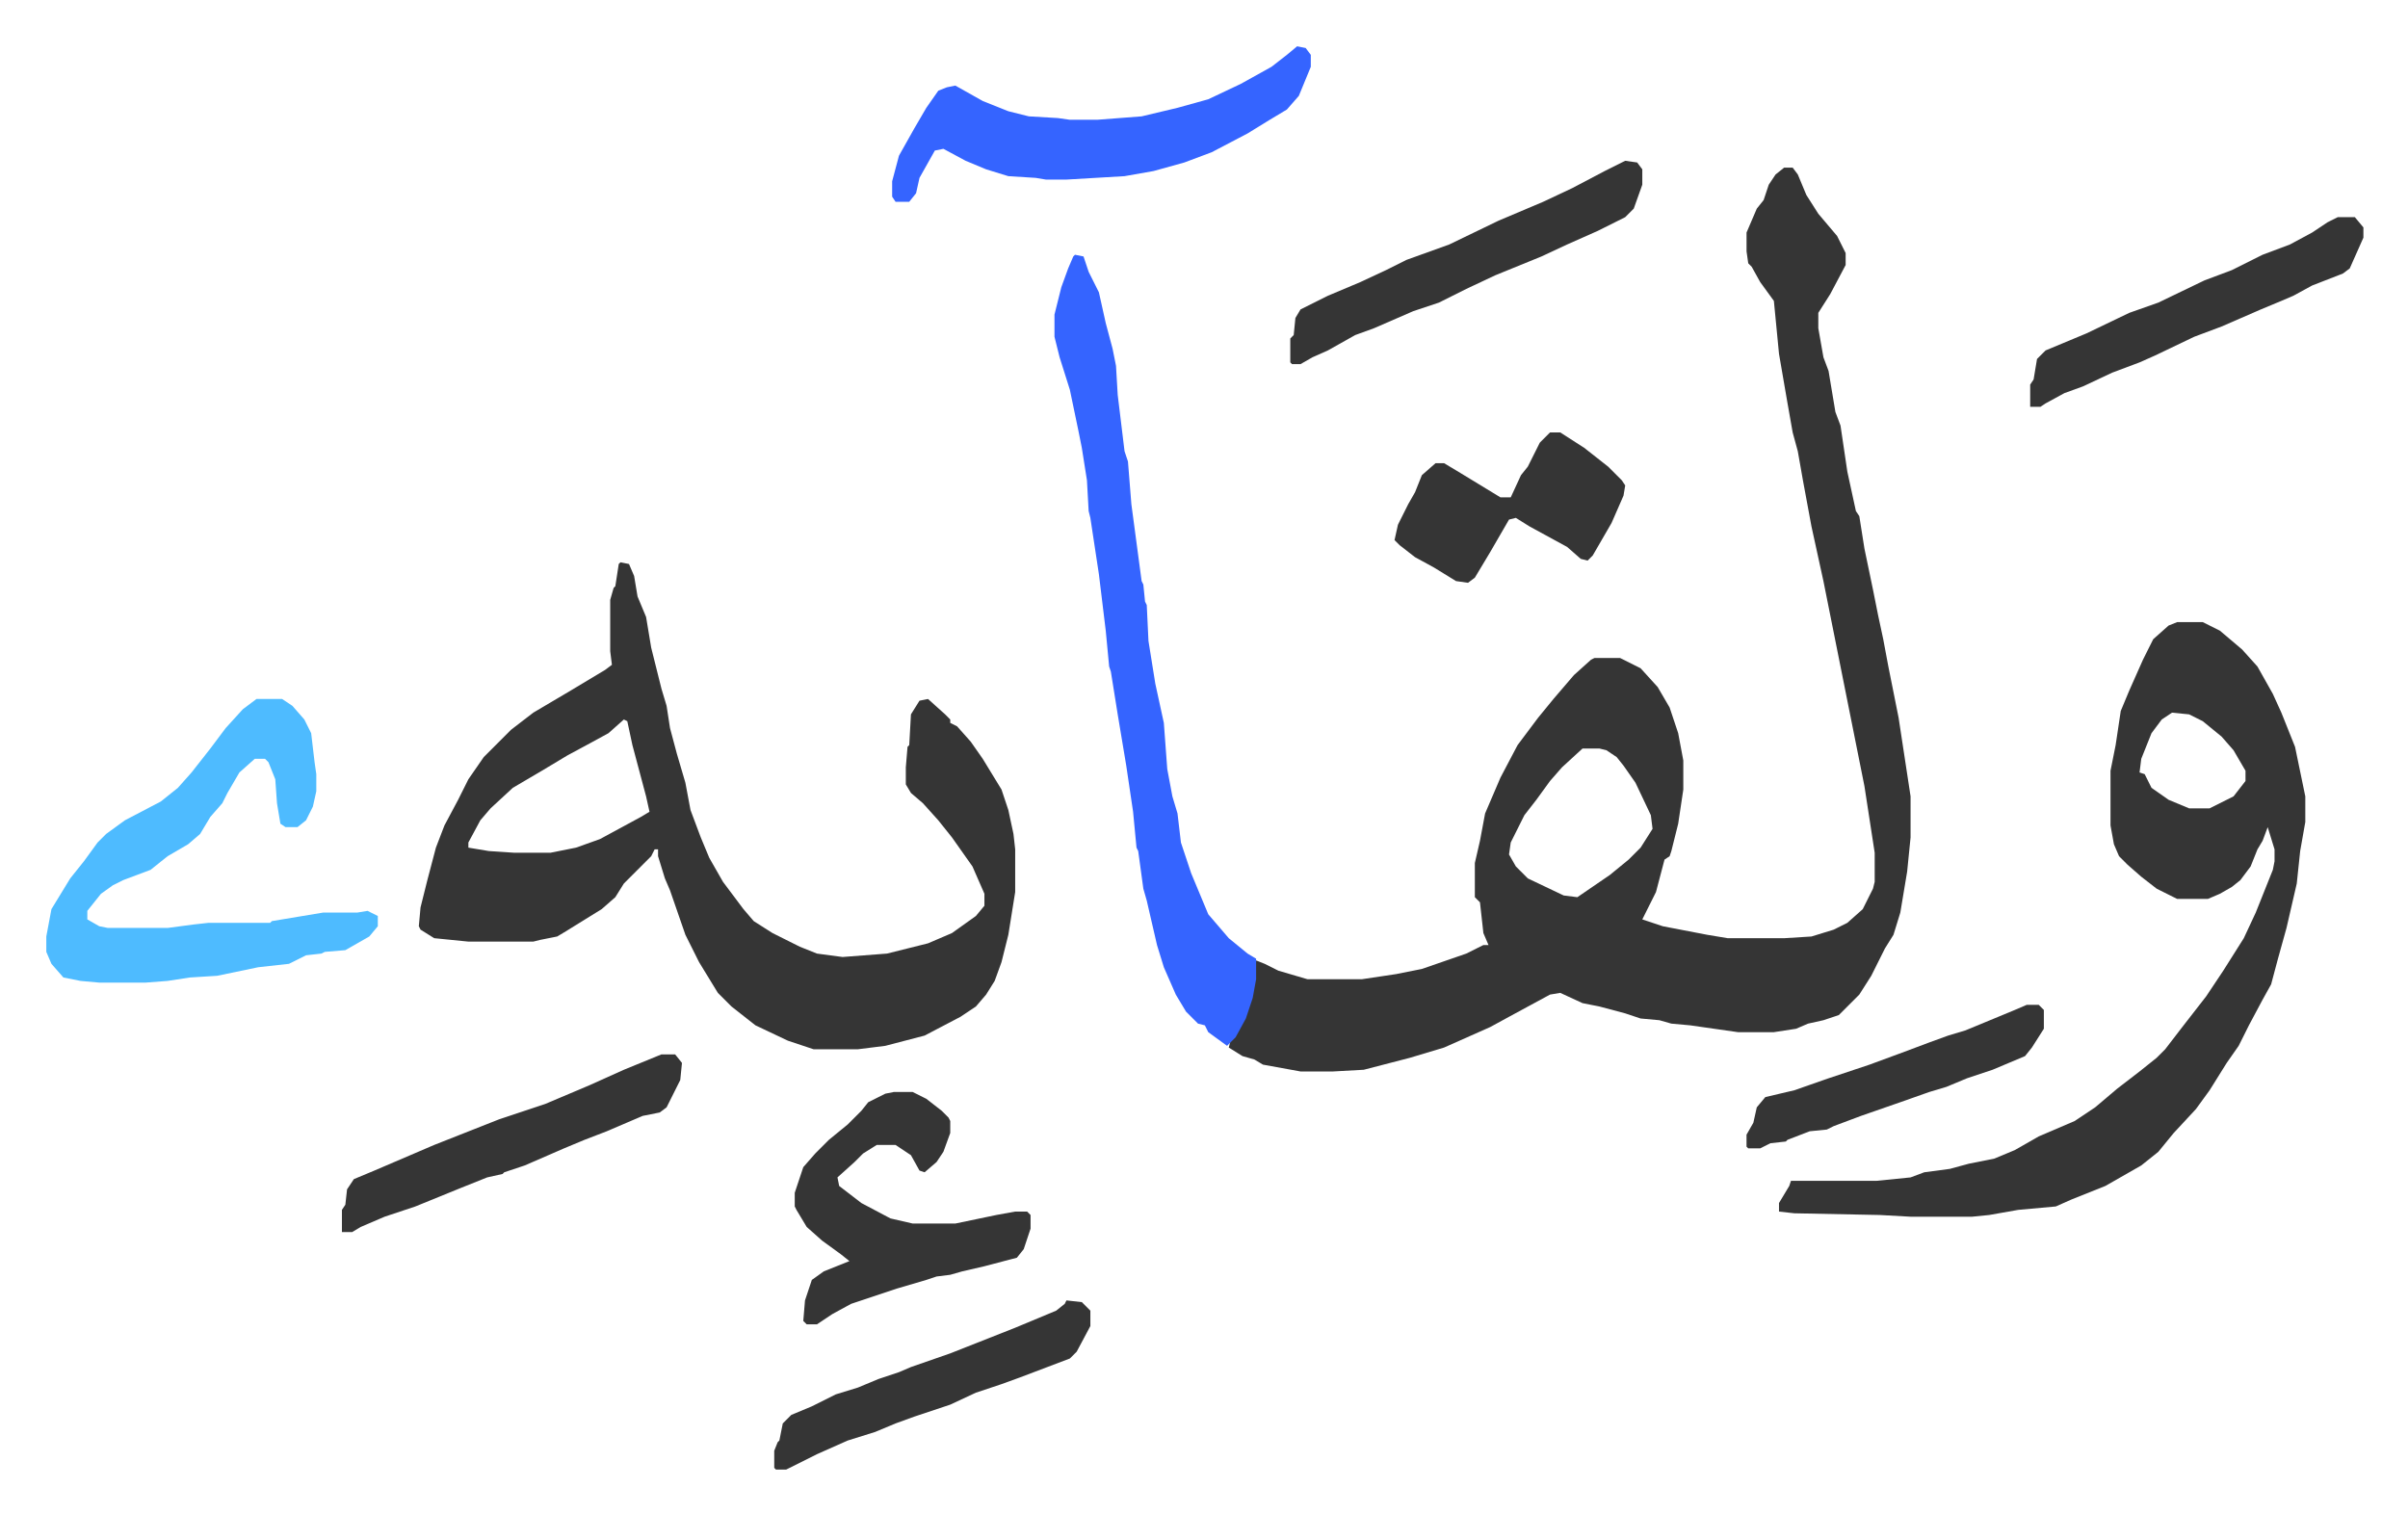 <svg xmlns="http://www.w3.org/2000/svg" viewBox="-27.1 349.9 1409.2 886.2">
    <path fill="#353535" id="rule_normal" d="M1017 448h5l3 4 5 12 7 11 11 13 5 10v7l-9 17-7 11v9l3 17 3 8 4 24 3 8 4 27 5 23 2 3 3 19 5 24 3 15 3 14 3 16 6 30 7 46v24l-2 20-4 24-4 13-5 8-8 16-7 11-12 12-9 3-9 2-7 3-13 2h-21l-28-4-11-1-7-2-11-1-9-3-15-4-10-2-13-6-6 1-24 13-11 6-27 12-20 6-27 7-18 1h-19l-22-4-5-3-7-2-8-5 1-4 6-9 5-12 2-7 2-19 5 2 8 4 17 5h32l20-3 15-3 26-9 10-5h3l-3-7-2-18-3-3v-20l3-13 3-16 9-21 10-19 12-16 9-11 12-14 10-9 2-1h15l12 6 10 11 7 12 5 15 3 16v17l-3 20-4 16-1 3-3 2-5 19-6 12-2 4 12 4 26 5 12 2h33l16-1 13-4 8-4 9-8 6-12 1-4v-17l-6-39-16-80-8-40-7-32-5-27-3-17-3-11-3-17-5-29-3-31-8-11-5-9-2-2-1-7v-11l6-14 4-5 3-9 4-6zM899 788l-12 11-7 8-8 11-7 9-8 16-1 7 4 7 7 7 21 10 8 1 19-13 11-9 7-7 7-11-1-8-9-19-7-10-4-5-6-4-4-1zM336 679l5 1 3 7 2 12 5 12 3 18 6 24 3 10 2 13 4 15 5 17 3 16 6 16 5 12 8 14 12 16 6 7 11 7 16 8 10 4 15 2 26-2 24-6 14-6 14-10 5-6v-7l-7-16-12-17-8-10-9-10-7-6-3-5v-10l1-12 1-1 1-18 5-8 5-1 10 9 3 3v2l4 2 8 9 7 10 11 18 4 12 3 14 1 9v25l-4 25-4 16-4 11-5 8-6 7-9 6-21 11-23 6-16 2h-26l-15-5-19-9-14-11-8-8-11-18-8-16-9-26-3-7-4-13v-4h-2l-2 4-16 16-5 8-8 7-21 13-5 3-10 2-4 1h-38l-20-2-8-5-1-2 1-11 4-16 5-19 5-13 8-15 6-12 9-13 16-16 13-10 22-13 20-12 4-3-1-8v-30l2-7 1-1 2-13zm2 92-9 8-11 6-13 7-15 9-17 10-13 12-6 7-7 13v3l12 2 15 1h21l15-3 14-5 24-13 5-3-2-9-8-30-3-14zm909-57h15l10 5 13 11 9 10 9 16 5 11 8 20 6 29v15l-3 17-2 19-6 26-5 18-4 15-5 9-8 15-6 12-7 10-10 16-8 11-13 14-9 11-10 8-21 12-10 4-10 4-9 4-22 2-17 3-10 1h-36l-18-1-50-1-9-1v-5l6-10 1-3h50l20-2 8-3 15-2 11-3 15-3 12-5 14-8 21-9 12-8 13-11 13-10 10-8 5-5 10-13 14-18 10-15 12-19 7-15 10-25 1-5v-7l-4-13-3 8-3 5-4 10-6 8-5 4-7 4-7 3h-18l-12-6-9-7-8-7-5-5-3-7-2-11v-32l3-15 3-20 5-12 8-18 6-12 9-8zm-3 53-6 4-6 8-6 15-1 8 3 1 4 8 10 7 12 5h12l14-7 7-9v-6l-7-12-7-8-11-9-8-4z"/>
    <path fill="#3564ff" id="rule_madd_obligatory_4_5_vowels" d="m602 499 5 1 3 9 6 12 4 18 4 15 2 10 1 17 4 33 2 6 2 25 6 45 1 2 1 10 1 2 1 21 4 25 5 23 2 27 3 16 3 10 2 17 6 18 5 12 5 12 12 14 11 9 5 3v12l-2 11-4 12-6 11-5 5-11-8-2-4-4-1-7-7-6-10-7-16-4-13-6-26-2-7-3-22-1-2-2-21-4-27-5-30-4-25-1-3-2-21-4-33-5-33-1-4-1-18-3-19-2-10-5-24-6-19-3-12v-13l4-16 4-11 3-7z"/>
    <path fill="#4ebbff" id="rule_madd_normal_2_vowels" d="M123 759h15l6 4 7 8 4 8 2 17 1 7v10l-2 9-4 8-5 4h-7l-3-2-2-12-1-14-4-10-2-2h-6l-9 8-7 12-3 6-7 8-6 10-7 6-12 7-10 8-16 6-6 3-7 5-8 10v5l7 4 5 1h35l15-2 9-1h36l1-1 18-3 12-2h20l6-1 6 3v6l-5 6-14 8-12 1-2 1-9 1-10 5-18 2-24 5-16 1-13 2-13 1H31l-11-1-10-2-7-8-3-7v-9l3-16 11-18 8-10 8-11 5-5 11-8 21-11 10-8 8-9 11-14 9-12 10-11z"/>
    <path fill="#3564ff" id="rule_madd_obligatory_4_5_vowels" d="m732 377 5 1 3 4v7l-7 17-7 8-10 6-13 8-21 11-16 6-18 5-17 3-34 2h-12l-6-1-16-1-13-4-12-5-13-7-5 1-9 16-2 9-4 5h-8l-2-3v-9l4-15 9-16 7-12 7-10 5-2 5-1 16 9 15 6 12 3 17 1 7 1h16l26-2 21-5 18-5 19-9 18-10 9-7z"/>
    <path fill="#353535" id="rule_normal" d="M496 989h11l8 4 9 7 4 4 1 2v7l-4 11-4 6-7 6-3-1-5-9-9-6h-11l-8 5-5 5-10 9 1 5 13 10 17 9 13 3h25l24-5 11-2h7l2 2v8l-4 12-4 5-19 5-13 3-7 2-8 1-6 2-17 5-27 9-11 6-9 6h-6l-2-2 1-12 4-12 7-5 15-6-5-4-11-8-9-8-6-10-1-2v-8l5-15 7-8 8-8 11-9 8-8 4-5 10-5zm428-545 7 1 3 4v9l-5 14-5 5-16 8-18 8-15 7-27 11-17 8-16 8-15 5-23 10-11 4-16 9-9 4-7 4h-5l-1-1v-14l2-2 1-10 3-5 16-8 19-8 15-7 12-6 25-9 29-14 26-11 17-8 19-10zm-44 159h6l14 9 14 11 8 8 2 3-1 6-7 16-11 19-3 3-4-1-8-7-22-12-8-5-4 1-11 19-9 15-4 3-7-1-13-8-11-6-9-7-3-3 2-9 6-12 4-7 4-10 8-7h5l10 6 23 14h6l6-13 4-5 7-14zM360 967h8l4 5-1 10-8 16-4 3-10 2-21 9-13 5-12 5-23 10-12 4-1 1-9 2-15 6-27 11-18 6-14 6-5 3h-6v-13l2-3 1-9 4-6 12-5 35-15 38-15 27-9 26-11 20-9zm981-490h10l5 6v6l-8 18-4 3-18 7-11 6-7 3-12 5-23 10-16 6-23 11-9 4-16 6-17 8-11 4-11 6-3 2h-6v-13l2-3 2-12 5-5 24-10 25-12 17-6 27-13 16-6 18-9 16-6 13-7 9-6zm-744 634 9 1 5 5v9l-8 15-4 4-29 11-11 4-15 5-15 7-21 7-11 4-12 5-16 5-18 8-16 8-2 1h-6l-1-1v-10l2-5 1-1 2-10 5-5 12-5 14-7 13-4 12-5 12-4 7-3 23-8 38-15 24-10 5-4zm562-173h7l3 3v11l-7 11-4 5-19 8-15 5-12 5-10 3-17 6-23 8-16 6-4 2-10 1-13 5-1 1-9 1-6 3h-7l-1-1v-7l4-7 2-9 5-6 17-4 20-7 24-8 19-7 16-6 11-4 10-3 29-12z"/>
</svg>
